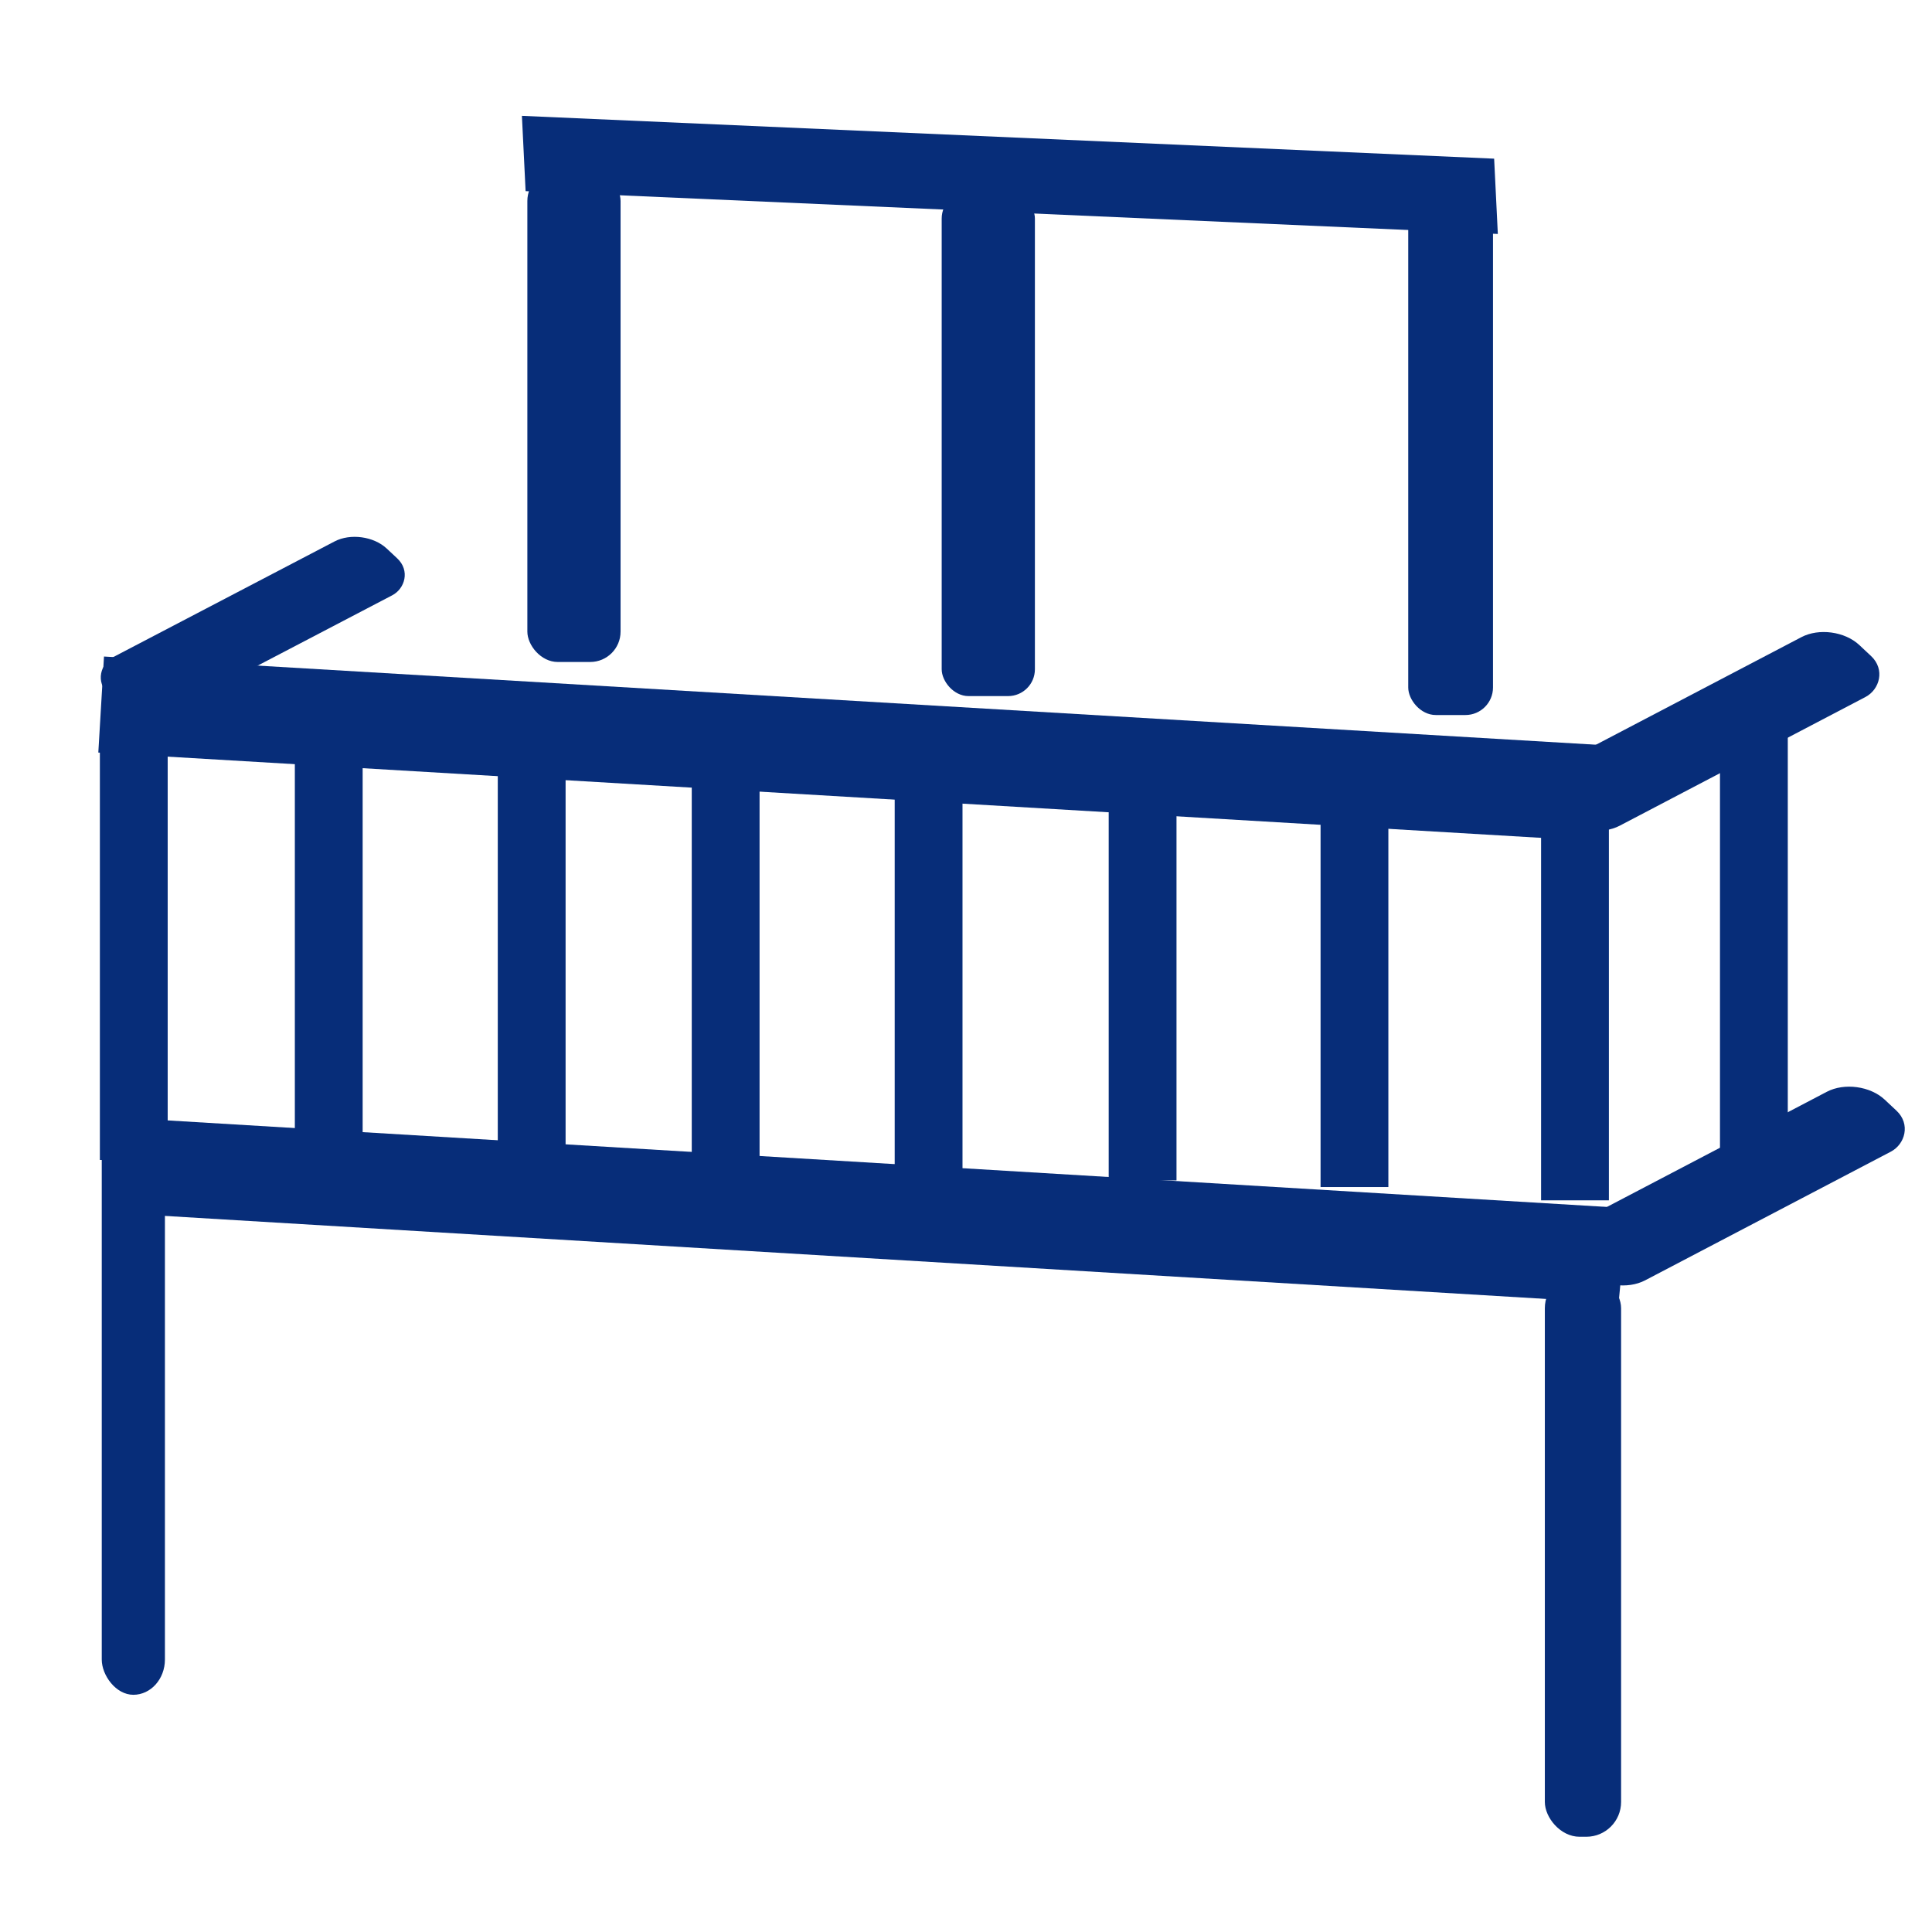 <?xml version="1.0" encoding="UTF-8" standalone="no"?>
<!-- Created with Inkscape (http://www.inkscape.org/) -->

<svg
   width="140"
   height="140"
   viewBox="0 0 37.042 37.042"
   version="1.1"
   id="svg25084"
   inkscape:version="1.2.1 (9c6d41e410, 2022-07-14)"
   sodipodi:docname="パルコニー.svg"
   xmlns:inkscape="http://www.inkscape.org/namespaces/inkscape"
   xmlns:sodipodi="http://sodipodi.sourceforge.net/DTD/sodipodi-0.dtd"
   xmlns="http://www.w3.org/2000/svg"
   xmlns:svg="http://www.w3.org/2000/svg">
  <sodipodi:namedview
     id="namedview25086"
     pagecolor="#ffffff"
     bordercolor="#000000"
     borderopacity="0.25"
     inkscape:showpageshadow="2"
     inkscape:pageopacity="0.0"
     inkscape:pagecheckerboard="0"
     inkscape:deskcolor="#d1d1d1"
     inkscape:document-units="mm"
     showgrid="false"
     inkscape:zoom="2.1089995"
     inkscape:cx="129.91942"
     inkscape:cy="78.236148"
     inkscape:window-width="1920"
     inkscape:window-height="1017"
     inkscape:window-x="-8"
     inkscape:window-y="-8"
     inkscape:window-maximized="1"
     inkscape:current-layer="layer1" />
  <defs
     id="defs25081" />
  <g
     inkscape:label="Layer 1"
     inkscape:groupmode="layer"
     id="layer1">
    <rect
       style="fill:#072d79;fill-opacity:1;stroke-width:0.059"
       id="rect6197"
       width="18.659"
       height="1.445"
       x="9.929"
       y="1.786"
       transform="matrix(0.999,0.044,0.049,0.999,0,0)" />
    <rect
       style="fill:#072d79;fill-opacity:1;stroke-width:0.069"
       id="rect6406"
       width="1.787"
       height="9.421"
       x="10.111"
       y="3.271"
       ry="0.582" />
    <rect
       style="fill:#072d79;fill-opacity:1;stroke-width:0.061"
       id="rect6406-9"
       width="1.211"
       height="10.944"
       x="1.951"
       y="21.55"
       ry="0.676" />
    <rect
       style="fill:#072d79;fill-opacity:1;stroke-width:0.067"
       id="rect6406-9-6"
       width="1.462"
       height="10.801"
       x="29.619"
       y="24.415"
       ry="0.667" />
    <rect
       style="fill:#072d79;fill-opacity:1;stroke-width:0.069"
       id="rect6408"
       width="1.625"
       height="9.917"
       x="27"
       y="3.792"
       ry="0.528" />
    <rect
       style="fill:#072d79;fill-opacity:1;stroke-width:0.068"
       id="rect7136"
       width="1.787"
       height="9.67"
       x="18.055"
       y="3.676"
       ry="0.514" />
    <rect
       style="fill:#072d79;fill-opacity:1;stroke-width:0.062"
       id="rect9323"
       width="28.783"
       height="1.845"
       x="2.734"
       y="12.451"
       ry="0"
       transform="matrix(0.998,0.059,-0.059,0.998,0,0)" />
    <rect
       style="fill:#072d79;fill-opacity:1;stroke-width:0.077"
       id="rect9325"
       width="1.513"
       height="6.024"
       x="12.901"
       y="2.771"
       ry="0.618"
       transform="matrix(0.73,0.683,-0.886,0.463,0,0)" />
    <rect
       style="fill:#072d79;fill-opacity:1;stroke-width:0.085"
       id="rect9325-6"
       width="1.681"
       height="6.689"
       x="28.446"
       y="-16.231"
       ry="0.686"
       transform="matrix(0.73,0.683,-0.886,0.464,0,0)" />
    <rect
       style="fill:#072d79;fill-opacity:1;stroke-width:0.085"
       id="rect9325-6-4"
       width="1.681"
       height="6.689"
       x="36.868"
       y="-9.842"
       ry="0.686"
       transform="matrix(0.73,0.683,-0.886,0.464,0,0)" />
    <rect
       style="fill:#072d79;fill-opacity:1;stroke-width:0.065"
       id="rect9332"
       width="1.3"
       height="8.014"
       x="1.915"
       y="14.226" />
    <rect
       style="fill:#072d79;fill-opacity:1;stroke-width:0.062"
       id="rect9332-6"
       width="1.3"
       height="7.387"
       x="5.653"
       y="14.608" />
    <rect
       style="fill:#072d79;fill-opacity:1;stroke-width:0.062"
       id="rect9332-7"
       width="1.3"
       height="7.387"
       x="9.544"
       y="14.735" />
    <rect
       style="fill:#072d79;fill-opacity:1;stroke-width:0.062"
       id="rect9332-1"
       width="1.3"
       height="7.387"
       x="13.263"
       y="14.99" />
    <rect
       style="fill:#072d79;fill-opacity:1;stroke-width:0.062"
       id="rect9332-1-4"
       width="1.3"
       height="7.387"
       x="17.154"
       y="15.245" />
    <rect
       style="fill:#072d79;fill-opacity:1;stroke-width:0.062"
       id="rect9332-2"
       width="1.3"
       height="7.387"
       x="21.257"
       y="15.245" />
    <rect
       style="fill:#072d79;fill-opacity:1;stroke-width:0.062"
       id="rect9332-8"
       width="1.3"
       height="7.387"
       x="25.319"
       y="15.372" />
    <rect
       style="fill:#072d79;fill-opacity:1;stroke-width:0.062"
       id="rect9332-3"
       width="1.3"
       height="7.387"
       x="29.547"
       y="15.627" />
    <rect
       style="fill:#072d79;fill-opacity:1;stroke-width:0.066"
       id="rect9332-3-6"
       width="1.3"
       height="8.279"
       x="32.977"
       y="13.73" />
    <rect
       style="fill:#072d79;fill-opacity:1;stroke-width:0.054"
       id="rect10880"
       width="28.879"
       height="1.831"
       x="4.413"
       y="21.252"
       transform="matrix(0.998,0.06,-0.095,0.996,0,0)" />
  </g>
</svg>
